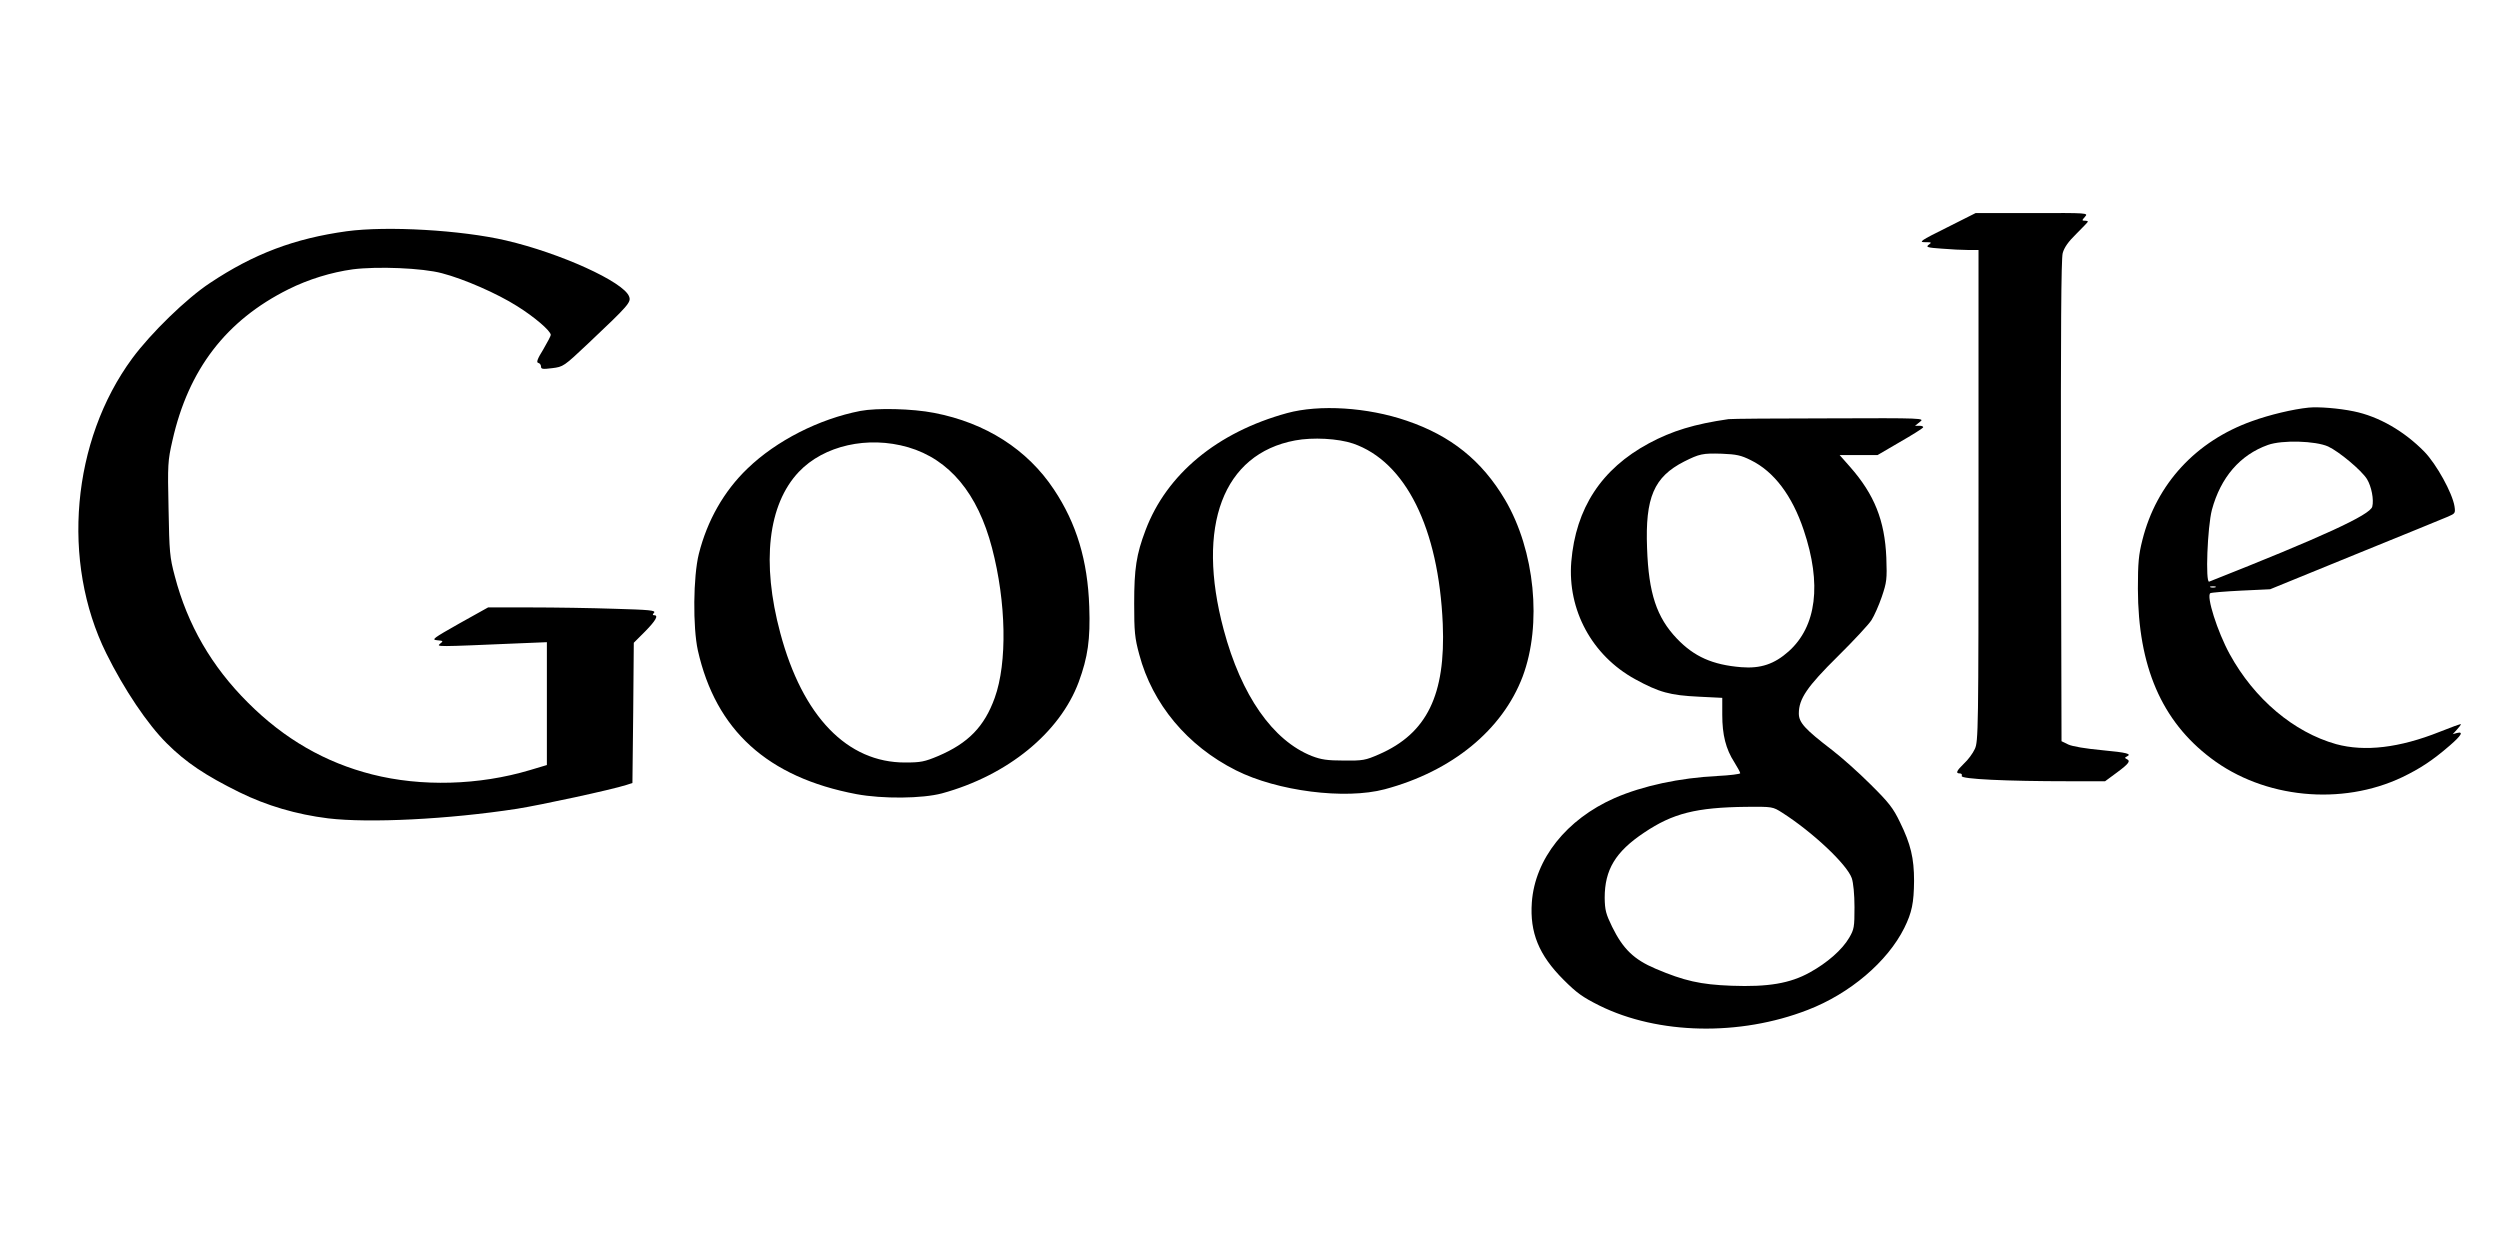  <svg version="1.0" xmlns="http://www.w3.org/2000/svg"
 width="1280pt" height="640pt" viewBox="0 0 1280 640"
 preserveAspectRatio="xMidYMid meet"><g transform="translate(0,640) scale(0.1,-0.1)"
fill="#000000" stroke="none">
<path d="M9966 5234 c-133 -66 -144 -74 -110 -74 34 0 36 -1 19 -13 -16 -12
-7 -15 66 -20 46 -4 108 -7 137 -7 l52 0 0 -1257 c0 -1204 -1 -1260 -19 -1298
-10 -22 -35 -56 -55 -74 -39 -38 -45 -51 -21 -51 8 0 12 -6 9 -13 -6 -16 228
-27 552 -27 l182 0 61 45 c62 46 71 59 49 69 -10 5 -10 7 0 12 30 14 3 21
-125 33 -85 8 -151 19 -173 29 l-35 17 -3 1229 c-1 863 1 1241 9 1270 8 29 28
58 70 99 32 32 59 60 59 62 0 3 -7 5 -17 5 -14 0 -14 2 2 20 18 20 17 20 -271
19 l-289 0 -149 -75z"/>
<path d="M1775 5216 c-267 -37 -475 -115 -700 -265 -120 -79 -302 -256 -398
-386 -310 -421 -365 -1041 -133 -1510 91 -184 211 -363 310 -461 97 -97 197
-164 371 -250 140 -69 293 -114 455 -134 210 -25 616 -5 967 49 120 19 482 97
560 122 l31 10 4 359 3 359 58 58 c55 56 70 83 46 83 -8 0 -9 4 0 13 9 12 -25
15 -201 20 -116 4 -310 7 -430 7 l-219 0 -147 -82 c-136 -77 -144 -83 -114
-86 32 -3 33 -4 15 -18 -19 -16 -22 -16 400 2 l147 6 0 -314 0 -315 -87 -26
c-261 -78 -556 -86 -808 -22 -240 61 -449 181 -635 367 -186 185 -310 399
-375 648 -26 97 -28 123 -32 345 -5 228 -4 245 20 350 82 364 275 615 594 774
102 51 220 87 329 102 126 16 357 7 457 -20 112 -29 283 -104 384 -168 87 -54
173 -127 173 -148 0 -5 -18 -39 -39 -75 -30 -48 -36 -66 -25 -68 8 -2 14 -10
14 -19 0 -13 9 -14 57 -8 57 7 60 9 183 125 211 199 222 213 211 242 -28 75
-352 222 -631 287 -228 53 -608 75 -815 47z"/>
<path d="M11820 4313 c-80 -8 -201 -37 -289 -69 -287 -102 -490 -321 -562
-609 -19 -75 -23 -116 -23 -250 1 -396 121 -676 374 -867 271 -206 669 -245
980 -97 91 44 154 85 243 162 60 52 72 73 36 64 l-21 -6 21 23 c11 12 21 25
21 28 0 3 -49 -15 -109 -39 -206 -82 -383 -103 -530 -63 -217 61 -419 231
-545 461 -63 115 -121 298 -99 312 5 3 76 9 157 13 l149 7 436 178 c240 97
453 185 475 194 37 16 38 18 33 53 -11 68 -92 215 -154 279 -104 106 -234 181
-362 207 -77 16 -181 24 -231 19z m100 -199 c56 -26 171 -122 199 -167 23 -38
36 -105 27 -141 -10 -42 -256 -155 -835 -384 -20 -8 -9 280 14 368 45 166 144
281 287 332 73 26 243 21 308 -8z m-577 -721 c-7 -2 -19 -2 -25 0 -7 3 -2 5
12 5 14 0 19 -2 13 -5z"/>
<path d="M4405 4296 c-211 -41 -430 -152 -578 -295 -120 -115 -206 -266 -249
-437 -29 -116 -31 -376 -5 -494 92 -409 357 -650 812 -736 134 -25 337 -23
438 4 336 92 603 310 700 570 47 128 60 219 54 386 -8 236 -65 426 -181 600
-136 205 -349 341 -613 392 -112 22 -294 26 -378 10z m245 -186 c211 -62 356
-236 429 -515 73 -278 79 -588 14 -768 -53 -147 -135 -232 -290 -298 -69 -29
-89 -33 -168 -33 -297 -1 -526 236 -640 663 -97 361 -63 658 95 825 128 135
353 186 560 126z"/>
<path d="M6590 4285 c-358 -98 -617 -313 -725 -600 -47 -124 -58 -197 -58
-375 0 -144 3 -177 26 -261 67 -253 246 -468 495 -593 212 -107 559 -151 762
-97 344 92 602 303 706 577 100 267 63 645 -90 905 -119 201 -277 328 -504
405 -201 69 -447 84 -612 39z m338 -156 c269 -93 438 -433 459 -924 15 -363
-81 -560 -326 -667 -71 -31 -83 -33 -181 -32 -85 0 -116 5 -163 23 -200 79
-362 310 -452 648 -142 531 -3 899 366 968 91 17 220 10 297 -16z"/>
<path d="M8850 4254 c-174 -25 -289 -60 -408 -124 -243 -131 -374 -332 -397
-606 -20 -247 106 -480 326 -601 124 -68 180 -83 326 -90 l121 -6 0 -87 c0
-102 18 -175 62 -243 16 -26 30 -51 30 -56 0 -4 -53 -11 -117 -14 -194 -10
-381 -50 -526 -113 -247 -109 -408 -312 -424 -534 -11 -155 36 -270 162 -396
68 -68 97 -89 185 -133 300 -148 717 -157 1065 -22 216 83 409 247 495 420 39
79 49 128 50 241 0 116 -17 188 -72 300 -35 73 -57 101 -152 195 -61 61 -149
139 -196 175 -138 106 -170 140 -170 187 0 75 42 137 200 293 81 80 158 163
172 185 14 22 38 76 53 120 25 74 27 89 23 200 -8 190 -61 323 -186 465 l-53
60 97 0 97 0 113 66 c63 36 117 70 120 75 3 5 -5 9 -18 9 l-23 0 25 20 c25 19
23 20 -465 18 -269 0 -501 -2 -515 -4z m114 -210 c119 -58 212 -182 271 -358
93 -276 66 -493 -77 -621 -73 -65 -143 -89 -243 -81 -147 12 -241 54 -329 146
-104 109 -145 232 -153 463 -10 260 35 365 190 444 78 39 94 43 192 40 76 -3
99 -8 149 -33z m161 -1805 c155 -99 331 -264 356 -335 8 -23 14 -83 14 -149 0
-102 -2 -113 -27 -156 -36 -62 -113 -129 -202 -178 -101 -56 -213 -75 -401
-68 -159 6 -242 25 -388 87 -111 47 -167 101 -223 215 -32 66 -37 85 -38 148
0 144 55 236 202 334 147 99 267 129 523 132 135 1 135 1 184 -30z"/>
</g>
</svg>
